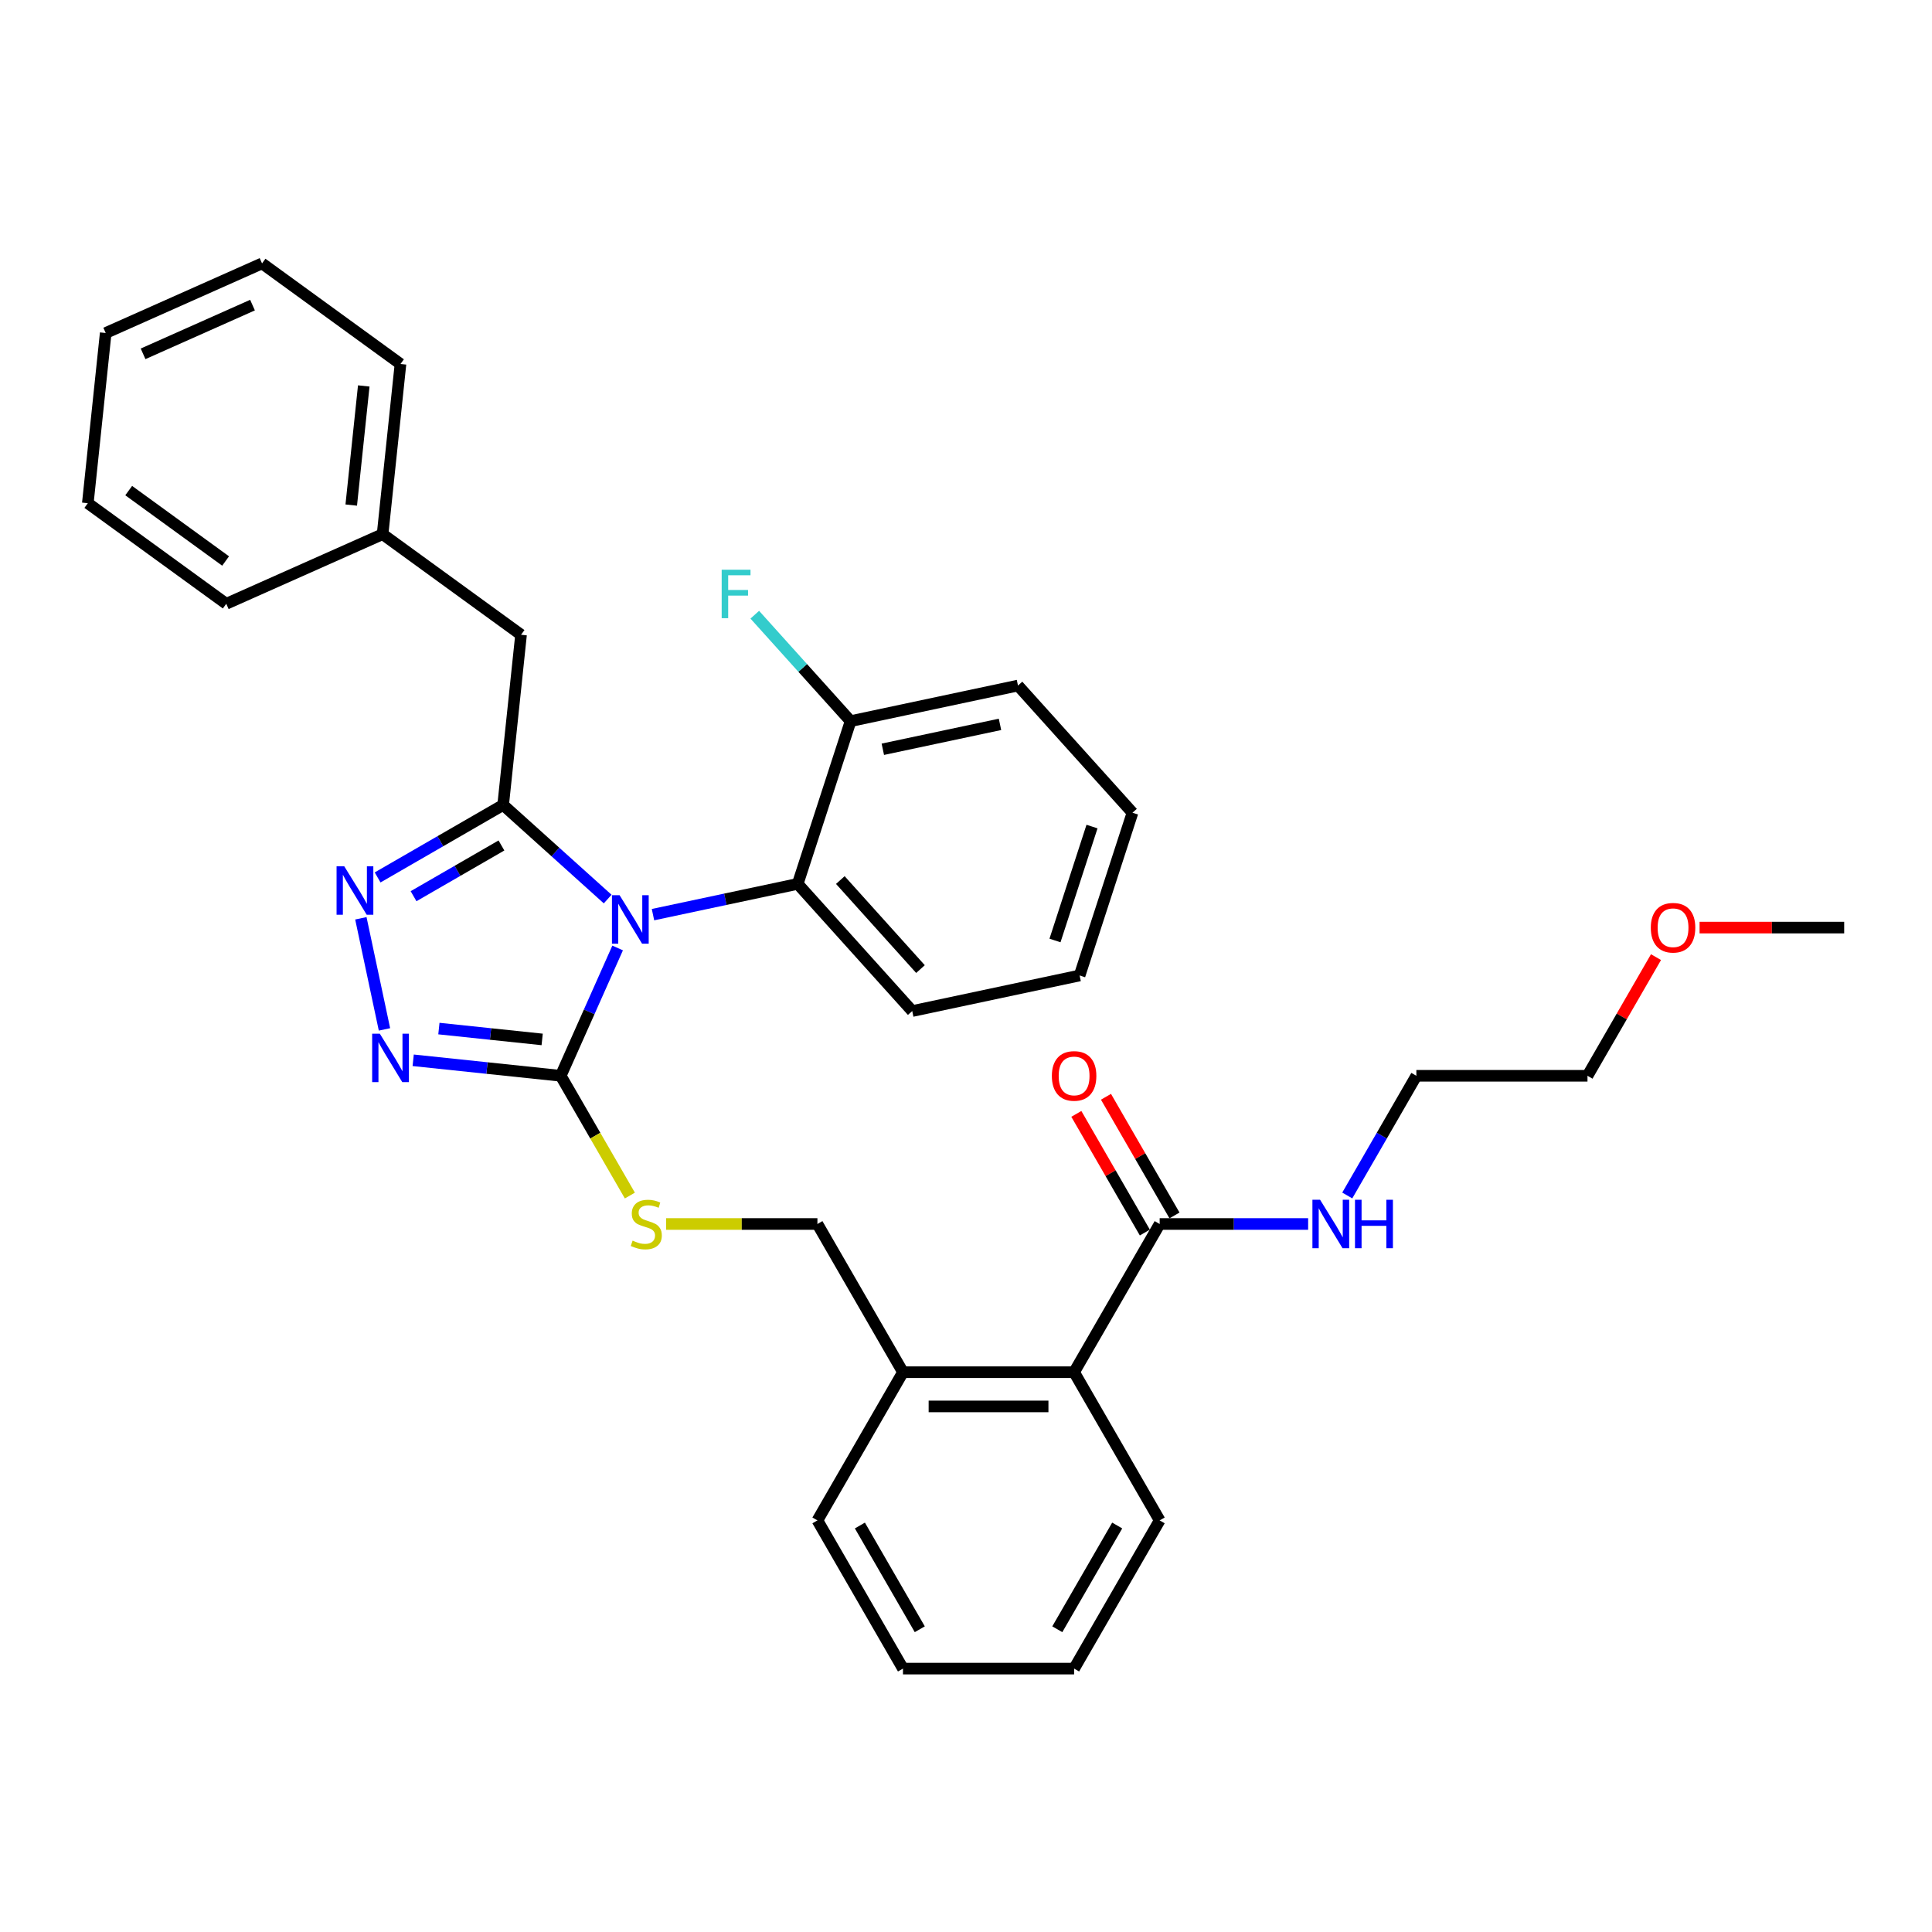 <?xml version='1.0' encoding='iso-8859-1'?>
<svg version='1.1' baseProfile='full'
              xmlns='http://www.w3.org/2000/svg'
                      xmlns:rdkit='http://www.rdkit.org/xml'
                      xmlns:xlink='http://www.w3.org/1999/xlink'
                  xml:space='preserve'
width='1000px' height='1000px' viewBox='0 0 1000 1000'>
<!-- END OF HEADER -->
<rect style='opacity:1.0;fill:#FFFFFF;stroke:none' width='1000' height='1000' x='0' y='0'> </rect>
<path class='bond-0' d='M 557.111,576.546 L 574.842,607.257' style='fill:none;fill-rule:evenodd;stroke:#FF0000;stroke-width:6px;stroke-linecap:butt;stroke-linejoin:miter;stroke-opacity:1' />
<path class='bond-0' d='M 574.842,607.257 L 592.573,637.967' style='fill:none;fill-rule:evenodd;stroke:#000000;stroke-width:6px;stroke-linecap:butt;stroke-linejoin:miter;stroke-opacity:1' />
<path class='bond-0' d='M 572.453,567.689 L 590.184,598.399' style='fill:none;fill-rule:evenodd;stroke:#FF0000;stroke-width:6px;stroke-linecap:butt;stroke-linejoin:miter;stroke-opacity:1' />
<path class='bond-0' d='M 590.184,598.399 L 607.914,629.109' style='fill:none;fill-rule:evenodd;stroke:#000000;stroke-width:6px;stroke-linecap:butt;stroke-linejoin:miter;stroke-opacity:1' />
<path class='bond-1' d='M 600.244,633.538 L 638.668,633.538' style='fill:none;fill-rule:evenodd;stroke:#000000;stroke-width:6px;stroke-linecap:butt;stroke-linejoin:miter;stroke-opacity:1' />
<path class='bond-1' d='M 638.668,633.538 L 677.092,633.538' style='fill:none;fill-rule:evenodd;stroke:#0000FF;stroke-width:6px;stroke-linecap:butt;stroke-linejoin:miter;stroke-opacity:1' />
<path class='bond-2' d='M 600.244,633.538 L 555.956,710.247' style='fill:none;fill-rule:evenodd;stroke:#000000;stroke-width:6px;stroke-linecap:butt;stroke-linejoin:miter;stroke-opacity:1' />
<path class='bond-3' d='M 857.143,495.409 L 839.413,526.119' style='fill:none;fill-rule:evenodd;stroke:#FF0000;stroke-width:6px;stroke-linecap:butt;stroke-linejoin:miter;stroke-opacity:1' />
<path class='bond-3' d='M 839.413,526.119 L 821.682,556.83' style='fill:none;fill-rule:evenodd;stroke:#000000;stroke-width:6px;stroke-linecap:butt;stroke-linejoin:miter;stroke-opacity:1' />
<path class='bond-4' d='M 879.699,480.121 L 917.122,480.121' style='fill:none;fill-rule:evenodd;stroke:#FF0000;stroke-width:6px;stroke-linecap:butt;stroke-linejoin:miter;stroke-opacity:1' />
<path class='bond-4' d='M 917.122,480.121 L 954.545,480.121' style='fill:none;fill-rule:evenodd;stroke:#000000;stroke-width:6px;stroke-linecap:butt;stroke-linejoin:miter;stroke-opacity:1' />
<path class='bond-5' d='M 697.339,618.781 L 715.223,587.806' style='fill:none;fill-rule:evenodd;stroke:#0000FF;stroke-width:6px;stroke-linecap:butt;stroke-linejoin:miter;stroke-opacity:1' />
<path class='bond-5' d='M 715.223,587.806 L 733.107,556.83' style='fill:none;fill-rule:evenodd;stroke:#000000;stroke-width:6px;stroke-linecap:butt;stroke-linejoin:miter;stroke-opacity:1' />
<path class='bond-6' d='M 733.107,556.83 L 821.682,556.83' style='fill:none;fill-rule:evenodd;stroke:#000000;stroke-width:6px;stroke-linecap:butt;stroke-linejoin:miter;stroke-opacity:1' />
<path class='bond-7' d='M 319.686,490.668 L 304.958,523.749' style='fill:none;fill-rule:evenodd;stroke:#0000FF;stroke-width:6px;stroke-linecap:butt;stroke-linejoin:miter;stroke-opacity:1' />
<path class='bond-7' d='M 304.958,523.749 L 290.229,556.83' style='fill:none;fill-rule:evenodd;stroke:#000000;stroke-width:6px;stroke-linecap:butt;stroke-linejoin:miter;stroke-opacity:1' />
<path class='bond-8' d='M 314.529,465.352 L 287.48,440.998' style='fill:none;fill-rule:evenodd;stroke:#0000FF;stroke-width:6px;stroke-linecap:butt;stroke-linejoin:miter;stroke-opacity:1' />
<path class='bond-8' d='M 287.48,440.998 L 260.432,416.643' style='fill:none;fill-rule:evenodd;stroke:#000000;stroke-width:6px;stroke-linecap:butt;stroke-linejoin:miter;stroke-opacity:1' />
<path class='bond-9' d='M 337.984,473.419 L 375.44,465.457' style='fill:none;fill-rule:evenodd;stroke:#0000FF;stroke-width:6px;stroke-linecap:butt;stroke-linejoin:miter;stroke-opacity:1' />
<path class='bond-9' d='M 375.44,465.457 L 412.896,457.496' style='fill:none;fill-rule:evenodd;stroke:#000000;stroke-width:6px;stroke-linecap:butt;stroke-linejoin:miter;stroke-opacity:1' />
<path class='bond-10' d='M 290.229,556.83 L 252.048,552.817' style='fill:none;fill-rule:evenodd;stroke:#000000;stroke-width:6px;stroke-linecap:butt;stroke-linejoin:miter;stroke-opacity:1' />
<path class='bond-10' d='M 252.048,552.817 L 213.866,548.803' style='fill:none;fill-rule:evenodd;stroke:#0000FF;stroke-width:6px;stroke-linecap:butt;stroke-linejoin:miter;stroke-opacity:1' />
<path class='bond-10' d='M 280.627,538.008 L 253.9,535.198' style='fill:none;fill-rule:evenodd;stroke:#000000;stroke-width:6px;stroke-linecap:butt;stroke-linejoin:miter;stroke-opacity:1' />
<path class='bond-10' d='M 253.9,535.198 L 227.173,532.389' style='fill:none;fill-rule:evenodd;stroke:#0000FF;stroke-width:6px;stroke-linecap:butt;stroke-linejoin:miter;stroke-opacity:1' />
<path class='bond-11' d='M 290.229,556.83 L 308.124,587.823' style='fill:none;fill-rule:evenodd;stroke:#000000;stroke-width:6px;stroke-linecap:butt;stroke-linejoin:miter;stroke-opacity:1' />
<path class='bond-11' d='M 308.124,587.823 L 326.018,618.817' style='fill:none;fill-rule:evenodd;stroke:#CCCC00;stroke-width:6px;stroke-linecap:butt;stroke-linejoin:miter;stroke-opacity:1' />
<path class='bond-12' d='M 199.002,532.814 L 186.78,475.31' style='fill:none;fill-rule:evenodd;stroke:#0000FF;stroke-width:6px;stroke-linecap:butt;stroke-linejoin:miter;stroke-opacity:1' />
<path class='bond-13' d='M 195.451,454.16 L 227.941,435.402' style='fill:none;fill-rule:evenodd;stroke:#0000FF;stroke-width:6px;stroke-linecap:butt;stroke-linejoin:miter;stroke-opacity:1' />
<path class='bond-13' d='M 227.941,435.402 L 260.432,416.643' style='fill:none;fill-rule:evenodd;stroke:#000000;stroke-width:6px;stroke-linecap:butt;stroke-linejoin:miter;stroke-opacity:1' />
<path class='bond-13' d='M 214.055,463.874 L 236.799,450.743' style='fill:none;fill-rule:evenodd;stroke:#0000FF;stroke-width:6px;stroke-linecap:butt;stroke-linejoin:miter;stroke-opacity:1' />
<path class='bond-13' d='M 236.799,450.743 L 259.542,437.612' style='fill:none;fill-rule:evenodd;stroke:#000000;stroke-width:6px;stroke-linecap:butt;stroke-linejoin:miter;stroke-opacity:1' />
<path class='bond-14' d='M 260.432,416.643 L 269.69,328.553' style='fill:none;fill-rule:evenodd;stroke:#000000;stroke-width:6px;stroke-linecap:butt;stroke-linejoin:miter;stroke-opacity:1' />
<path class='bond-15' d='M 344.774,633.538 L 383.933,633.538' style='fill:none;fill-rule:evenodd;stroke:#CCCC00;stroke-width:6px;stroke-linecap:butt;stroke-linejoin:miter;stroke-opacity:1' />
<path class='bond-15' d='M 383.933,633.538 L 423.093,633.538' style='fill:none;fill-rule:evenodd;stroke:#000000;stroke-width:6px;stroke-linecap:butt;stroke-linejoin:miter;stroke-opacity:1' />
<path class='bond-16' d='M 600.244,786.955 L 555.956,863.664' style='fill:none;fill-rule:evenodd;stroke:#000000;stroke-width:6px;stroke-linecap:butt;stroke-linejoin:miter;stroke-opacity:1' />
<path class='bond-16' d='M 578.259,789.604 L 547.257,843.3' style='fill:none;fill-rule:evenodd;stroke:#000000;stroke-width:6px;stroke-linecap:butt;stroke-linejoin:miter;stroke-opacity:1' />
<path class='bond-17' d='M 600.244,786.955 L 555.956,710.247' style='fill:none;fill-rule:evenodd;stroke:#000000;stroke-width:6px;stroke-linecap:butt;stroke-linejoin:miter;stroke-opacity:1' />
<path class='bond-18' d='M 423.093,633.538 L 467.38,710.247' style='fill:none;fill-rule:evenodd;stroke:#000000;stroke-width:6px;stroke-linecap:butt;stroke-linejoin:miter;stroke-opacity:1' />
<path class='bond-19' d='M 555.956,863.664 L 467.38,863.664' style='fill:none;fill-rule:evenodd;stroke:#000000;stroke-width:6px;stroke-linecap:butt;stroke-linejoin:miter;stroke-opacity:1' />
<path class='bond-20' d='M 467.38,863.664 L 423.093,786.955' style='fill:none;fill-rule:evenodd;stroke:#000000;stroke-width:6px;stroke-linecap:butt;stroke-linejoin:miter;stroke-opacity:1' />
<path class='bond-20' d='M 476.079,843.3 L 445.077,789.604' style='fill:none;fill-rule:evenodd;stroke:#000000;stroke-width:6px;stroke-linecap:butt;stroke-linejoin:miter;stroke-opacity:1' />
<path class='bond-21' d='M 558.805,504.904 L 586.176,420.664' style='fill:none;fill-rule:evenodd;stroke:#000000;stroke-width:6px;stroke-linecap:butt;stroke-linejoin:miter;stroke-opacity:1' />
<path class='bond-21' d='M 546.062,486.794 L 565.222,427.826' style='fill:none;fill-rule:evenodd;stroke:#000000;stroke-width:6px;stroke-linecap:butt;stroke-linejoin:miter;stroke-opacity:1' />
<path class='bond-22' d='M 558.805,504.904 L 472.165,523.32' style='fill:none;fill-rule:evenodd;stroke:#000000;stroke-width:6px;stroke-linecap:butt;stroke-linejoin:miter;stroke-opacity:1' />
<path class='bond-23' d='M 586.176,420.664 L 526.907,354.84' style='fill:none;fill-rule:evenodd;stroke:#000000;stroke-width:6px;stroke-linecap:butt;stroke-linejoin:miter;stroke-opacity:1' />
<path class='bond-24' d='M 269.69,328.553 L 198.031,276.49' style='fill:none;fill-rule:evenodd;stroke:#000000;stroke-width:6px;stroke-linecap:butt;stroke-linejoin:miter;stroke-opacity:1' />
<path class='bond-25' d='M 198.031,276.49 L 207.29,188.399' style='fill:none;fill-rule:evenodd;stroke:#000000;stroke-width:6px;stroke-linecap:butt;stroke-linejoin:miter;stroke-opacity:1' />
<path class='bond-25' d='M 181.802,261.424 L 188.283,199.761' style='fill:none;fill-rule:evenodd;stroke:#000000;stroke-width:6px;stroke-linecap:butt;stroke-linejoin:miter;stroke-opacity:1' />
<path class='bond-26' d='M 198.031,276.49 L 117.114,312.516' style='fill:none;fill-rule:evenodd;stroke:#000000;stroke-width:6px;stroke-linecap:butt;stroke-linejoin:miter;stroke-opacity:1' />
<path class='bond-27' d='M 207.29,188.399 L 135.631,136.336' style='fill:none;fill-rule:evenodd;stroke:#000000;stroke-width:6px;stroke-linecap:butt;stroke-linejoin:miter;stroke-opacity:1' />
<path class='bond-28' d='M 117.114,312.516 L 45.455,260.453' style='fill:none;fill-rule:evenodd;stroke:#000000;stroke-width:6px;stroke-linecap:butt;stroke-linejoin:miter;stroke-opacity:1' />
<path class='bond-28' d='M 116.777,290.375 L 66.616,253.931' style='fill:none;fill-rule:evenodd;stroke:#000000;stroke-width:6px;stroke-linecap:butt;stroke-linejoin:miter;stroke-opacity:1' />
<path class='bond-29' d='M 135.631,136.336 L 54.713,172.363' style='fill:none;fill-rule:evenodd;stroke:#000000;stroke-width:6px;stroke-linecap:butt;stroke-linejoin:miter;stroke-opacity:1' />
<path class='bond-29' d='M 130.699,157.924 L 74.056,183.142' style='fill:none;fill-rule:evenodd;stroke:#000000;stroke-width:6px;stroke-linecap:butt;stroke-linejoin:miter;stroke-opacity:1' />
<path class='bond-30' d='M 45.455,260.453 L 54.713,172.363' style='fill:none;fill-rule:evenodd;stroke:#000000;stroke-width:6px;stroke-linecap:butt;stroke-linejoin:miter;stroke-opacity:1' />
<path class='bond-31' d='M 526.907,354.84 L 440.267,373.256' style='fill:none;fill-rule:evenodd;stroke:#000000;stroke-width:6px;stroke-linecap:butt;stroke-linejoin:miter;stroke-opacity:1' />
<path class='bond-31' d='M 517.595,374.93 L 456.947,387.821' style='fill:none;fill-rule:evenodd;stroke:#000000;stroke-width:6px;stroke-linecap:butt;stroke-linejoin:miter;stroke-opacity:1' />
<path class='bond-32' d='M 440.267,373.256 L 412.896,457.496' style='fill:none;fill-rule:evenodd;stroke:#000000;stroke-width:6px;stroke-linecap:butt;stroke-linejoin:miter;stroke-opacity:1' />
<path class='bond-33' d='M 440.267,373.256 L 415.469,345.715' style='fill:none;fill-rule:evenodd;stroke:#000000;stroke-width:6px;stroke-linecap:butt;stroke-linejoin:miter;stroke-opacity:1' />
<path class='bond-33' d='M 415.469,345.715 L 390.671,318.174' style='fill:none;fill-rule:evenodd;stroke:#33CCCC;stroke-width:6px;stroke-linecap:butt;stroke-linejoin:miter;stroke-opacity:1' />
<path class='bond-34' d='M 412.896,457.496 L 472.165,523.32' style='fill:none;fill-rule:evenodd;stroke:#000000;stroke-width:6px;stroke-linecap:butt;stroke-linejoin:miter;stroke-opacity:1' />
<path class='bond-34' d='M 434.951,455.516 L 476.439,501.593' style='fill:none;fill-rule:evenodd;stroke:#000000;stroke-width:6px;stroke-linecap:butt;stroke-linejoin:miter;stroke-opacity:1' />
<path class='bond-35' d='M 423.093,786.955 L 467.38,710.247' style='fill:none;fill-rule:evenodd;stroke:#000000;stroke-width:6px;stroke-linecap:butt;stroke-linejoin:miter;stroke-opacity:1' />
<path class='bond-36' d='M 467.38,710.247 L 555.956,710.247' style='fill:none;fill-rule:evenodd;stroke:#000000;stroke-width:6px;stroke-linecap:butt;stroke-linejoin:miter;stroke-opacity:1' />
<path class='bond-36' d='M 480.667,727.962 L 542.669,727.962' style='fill:none;fill-rule:evenodd;stroke:#000000;stroke-width:6px;stroke-linecap:butt;stroke-linejoin:miter;stroke-opacity:1' />
<path  class='atom-0' d='M 544.441 556.9
Q 544.441 550.877, 547.417 547.511
Q 550.393 544.146, 555.956 544.146
Q 561.518 544.146, 564.494 547.511
Q 567.471 550.877, 567.471 556.9
Q 567.471 562.994, 564.459 566.467
Q 561.447 569.903, 555.956 569.903
Q 550.429 569.903, 547.417 566.467
Q 544.441 563.03, 544.441 556.9
M 555.956 567.069
Q 559.782 567.069, 561.837 564.518
Q 563.928 561.931, 563.928 556.9
Q 563.928 551.976, 561.837 549.495
Q 559.782 546.98, 555.956 546.98
Q 552.129 546.98, 550.039 549.46
Q 547.984 551.94, 547.984 556.9
Q 547.984 561.967, 550.039 564.518
Q 552.129 567.069, 555.956 567.069
' fill='#FF0000'/>
<path  class='atom-2' d='M 854.455 480.192
Q 854.455 474.169, 857.431 470.803
Q 860.407 467.437, 865.97 467.437
Q 871.533 467.437, 874.509 470.803
Q 877.485 474.169, 877.485 480.192
Q 877.485 486.286, 874.473 489.758
Q 871.462 493.195, 865.97 493.195
Q 860.443 493.195, 857.431 489.758
Q 854.455 486.321, 854.455 480.192
M 865.97 490.36
Q 869.796 490.36, 871.851 487.809
Q 873.942 485.223, 873.942 480.192
Q 873.942 475.267, 871.851 472.787
Q 869.796 470.271, 865.97 470.271
Q 862.144 470.271, 860.053 472.751
Q 857.998 475.232, 857.998 480.192
Q 857.998 485.258, 860.053 487.809
Q 862.144 490.36, 865.97 490.36
' fill='#FF0000'/>
<path  class='atom-3' d='M 683.274 620.996
L 691.494 634.282
Q 692.309 635.593, 693.62 637.967
Q 694.931 640.341, 695.002 640.482
L 695.002 620.996
L 698.332 620.996
L 698.332 646.08
L 694.895 646.08
L 686.073 631.554
Q 685.046 629.853, 683.947 627.905
Q 682.884 625.956, 682.566 625.354
L 682.566 646.08
L 679.306 646.08
L 679.306 620.996
L 683.274 620.996
' fill='#0000FF'/>
<path  class='atom-3' d='M 701.344 620.996
L 704.745 620.996
L 704.745 631.66
L 717.571 631.66
L 717.571 620.996
L 720.972 620.996
L 720.972 646.08
L 717.571 646.08
L 717.571 634.495
L 704.745 634.495
L 704.745 646.08
L 701.344 646.08
L 701.344 620.996
' fill='#0000FF'/>
<path  class='atom-5' d='M 320.711 463.37
L 328.931 476.656
Q 329.746 477.967, 331.057 480.341
Q 332.368 482.714, 332.439 482.856
L 332.439 463.37
L 335.769 463.37
L 335.769 488.454
L 332.332 488.454
L 323.51 473.928
Q 322.483 472.227, 321.385 470.278
Q 320.322 468.33, 320.003 467.727
L 320.003 488.454
L 316.743 488.454
L 316.743 463.37
L 320.711 463.37
' fill='#0000FF'/>
<path  class='atom-7' d='M 196.594 535.029
L 204.814 548.315
Q 205.629 549.626, 206.94 552
Q 208.251 554.373, 208.322 554.515
L 208.322 535.029
L 211.652 535.029
L 211.652 560.113
L 208.215 560.113
L 199.393 545.587
Q 198.366 543.886, 197.267 541.937
Q 196.204 539.989, 195.886 539.387
L 195.886 560.113
L 192.626 560.113
L 192.626 535.029
L 196.594 535.029
' fill='#0000FF'/>
<path  class='atom-8' d='M 178.178 448.389
L 186.398 461.675
Q 187.213 462.986, 188.524 465.36
Q 189.835 467.734, 189.906 467.875
L 189.906 448.389
L 193.236 448.389
L 193.236 473.473
L 189.799 473.473
L 180.977 458.947
Q 179.95 457.246, 178.851 455.298
Q 177.789 453.349, 177.47 452.747
L 177.47 473.473
L 174.21 473.473
L 174.21 448.389
L 178.178 448.389
' fill='#0000FF'/>
<path  class='atom-10' d='M 327.431 642.148
Q 327.714 642.254, 328.884 642.75
Q 330.053 643.246, 331.328 643.565
Q 332.639 643.848, 333.915 643.848
Q 336.289 643.848, 337.67 642.715
Q 339.052 641.545, 339.052 639.526
Q 339.052 638.144, 338.343 637.294
Q 337.67 636.443, 336.607 635.983
Q 335.545 635.522, 333.773 634.991
Q 331.541 634.318, 330.195 633.68
Q 328.884 633.042, 327.927 631.696
Q 327.006 630.349, 327.006 628.082
Q 327.006 624.929, 329.132 622.98
Q 331.293 621.031, 335.545 621.031
Q 338.45 621.031, 341.745 622.413
L 340.93 625.141
Q 337.918 623.901, 335.651 623.901
Q 333.206 623.901, 331.86 624.929
Q 330.513 625.921, 330.549 627.657
Q 330.549 629.003, 331.222 629.818
Q 331.931 630.633, 332.923 631.093
Q 333.95 631.554, 335.651 632.086
Q 337.918 632.794, 339.265 633.503
Q 340.611 634.211, 341.568 635.664
Q 342.56 637.081, 342.56 639.526
Q 342.56 642.998, 340.221 644.876
Q 337.918 646.718, 334.056 646.718
Q 331.824 646.718, 330.124 646.222
Q 328.458 645.762, 326.474 644.947
L 327.431 642.148
' fill='#CCCC00'/>
<path  class='atom-28' d='M 373.541 294.889
L 388.457 294.889
L 388.457 297.759
L 376.907 297.759
L 376.907 305.376
L 387.181 305.376
L 387.181 308.282
L 376.907 308.282
L 376.907 319.973
L 373.541 319.973
L 373.541 294.889
' fill='#33CCCC'/>
</svg>
